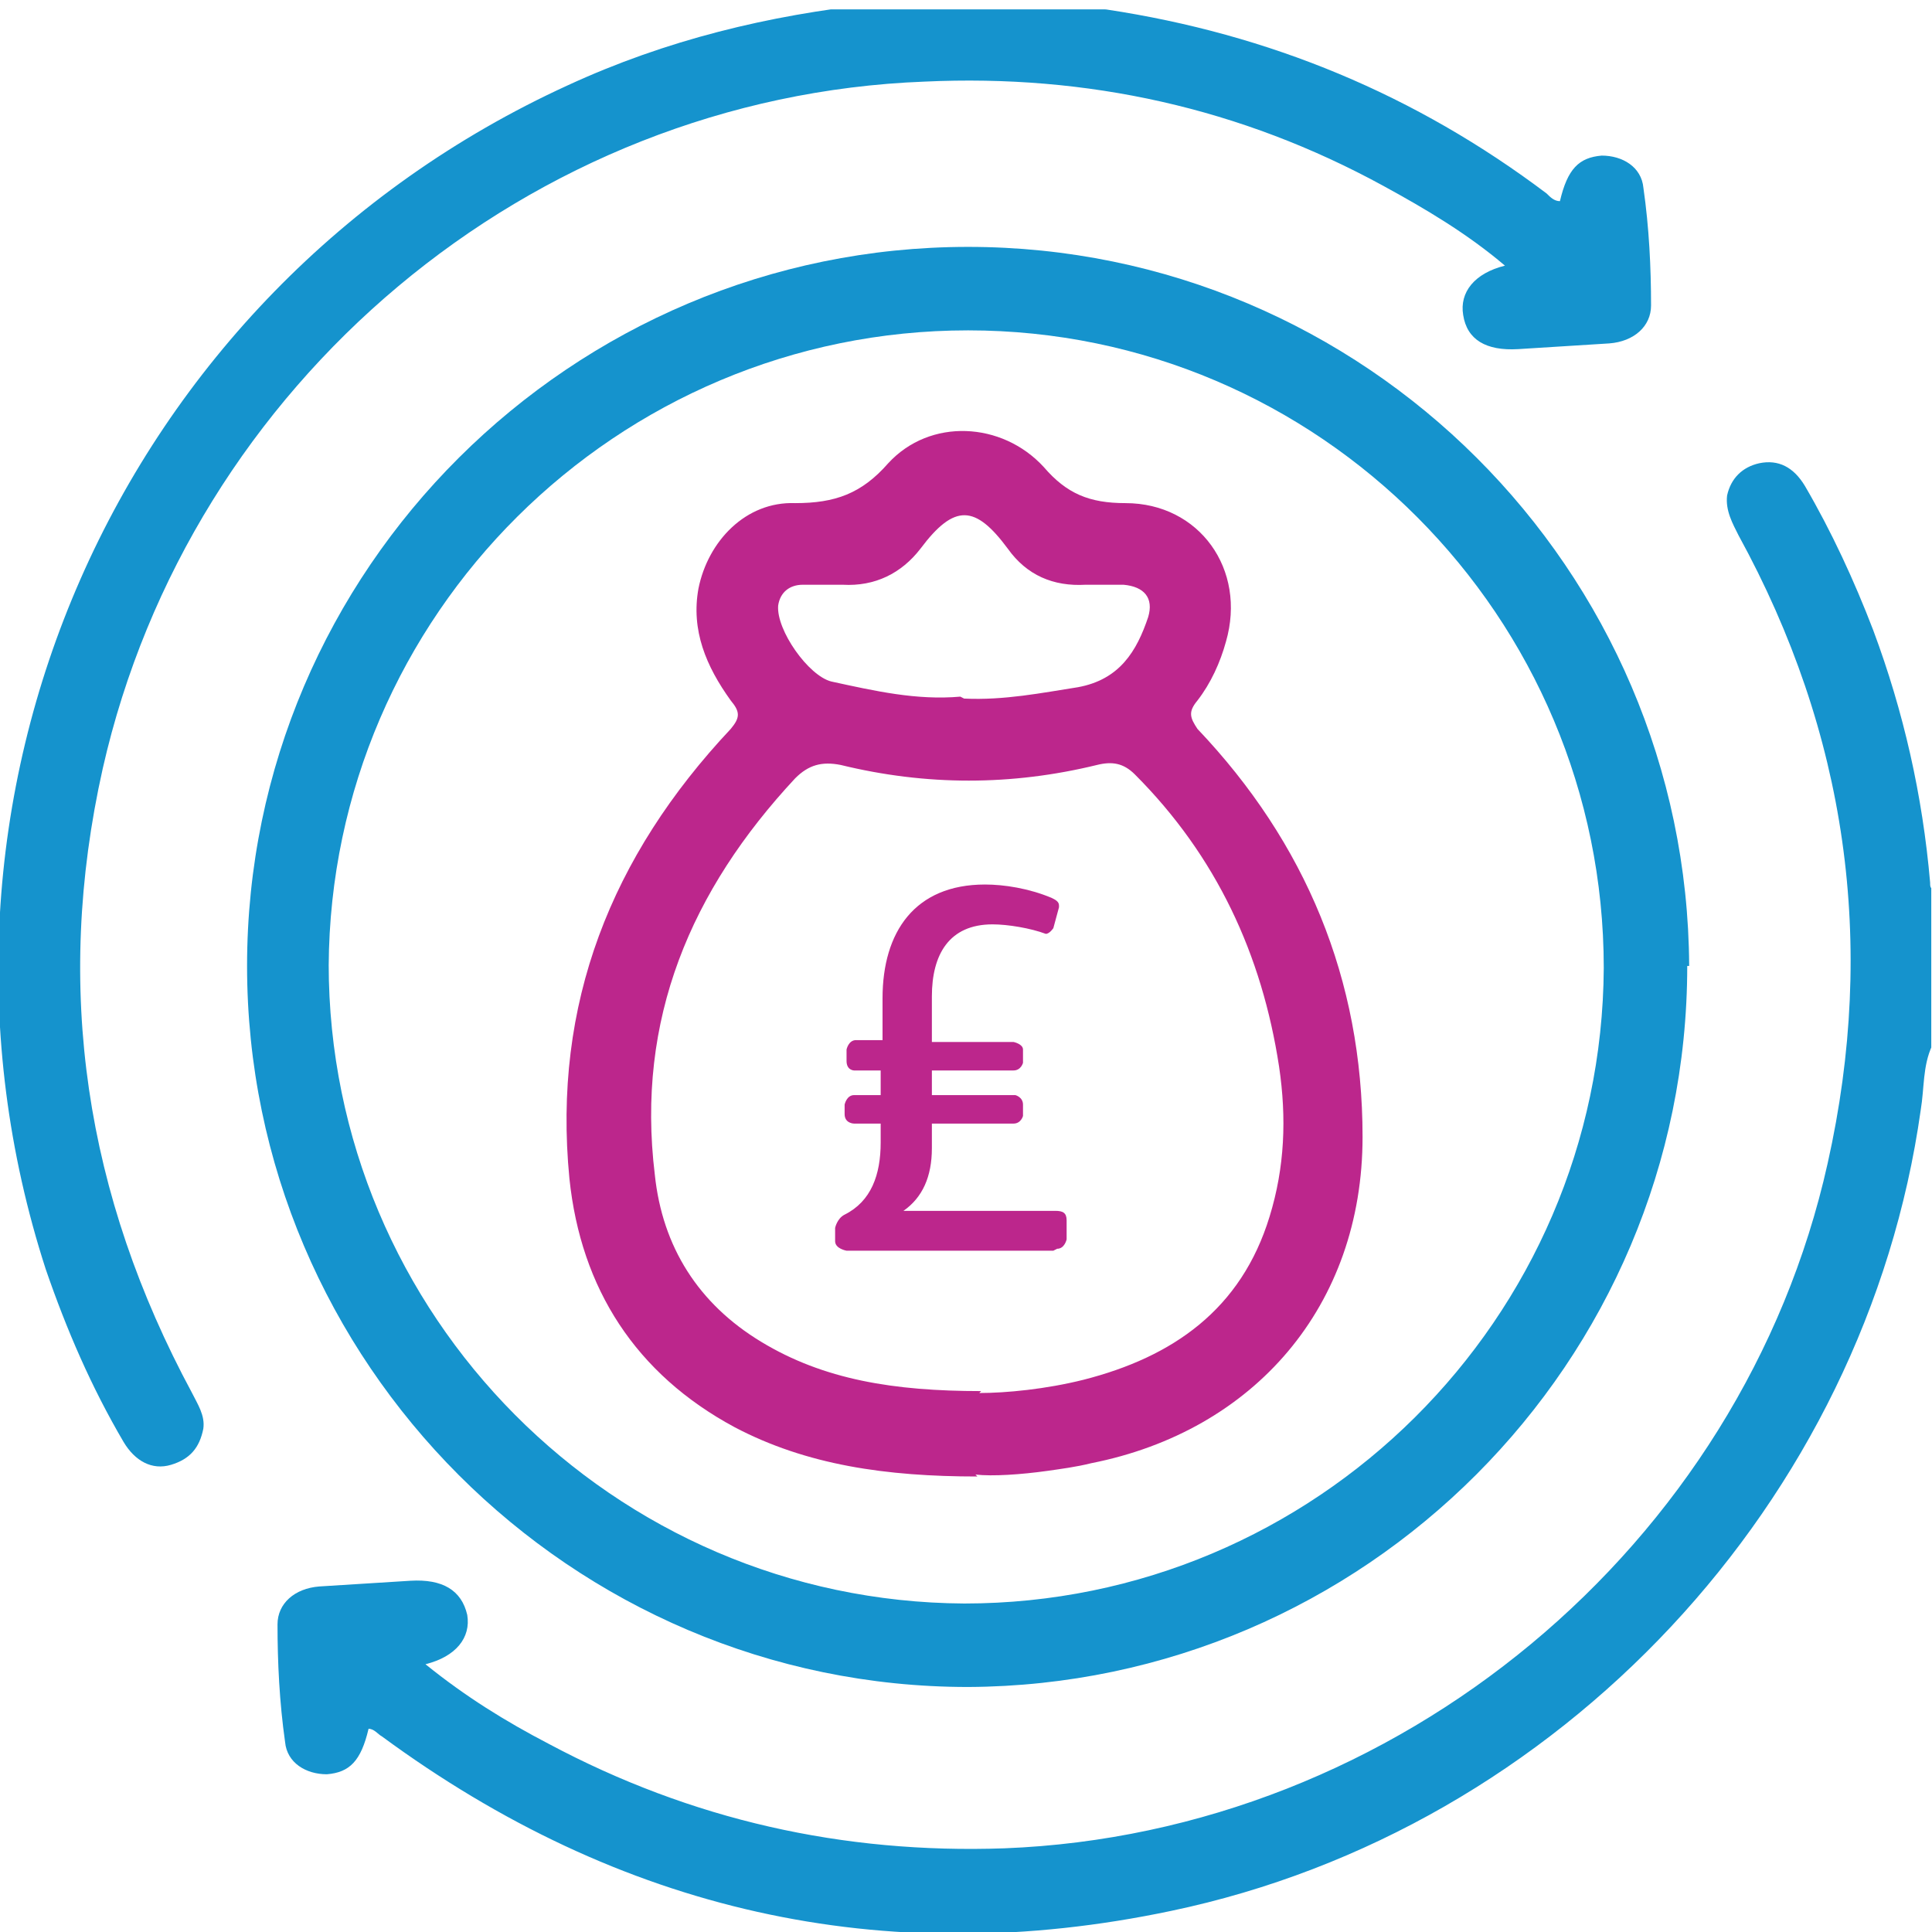 <?xml version="1.0" encoding="UTF-8" standalone="no"?> <svg xmlns:inkscape="http://www.inkscape.org/namespaces/inkscape" xmlns:sodipodi="http://sodipodi.sourceforge.net/DTD/sodipodi-0.dtd" xmlns="http://www.w3.org/2000/svg" xmlns:svg="http://www.w3.org/2000/svg" version="1.1" id="svg1" width="36.065" height="36.065" viewBox="0 0 36.065 36.065" sodipodi:docname="c2c ABP Bitesize A4 Takeaway - FINAL v1 (uncompressed).pdf"><defs id="defs1"><clipPath id="clipPath251"><path d="M -32768,32767 H 32767 V -32768 H -32768 Z" transform="translate(-29.587,-525.175)" id="path251"></path></clipPath><clipPath id="clipPath252"><path d="M -32768,32767 H 32767 V -32768 H -32768 Z" transform="translate(-42.049,-510.534)" id="path252"></path></clipPath><clipPath id="clipPath253"><path d="M -32768,32767 H 32767 V -32768 H -32768 Z" transform="translate(-38.622,-511.65)" id="path253"></path></clipPath><clipPath id="clipPath254"><path d="M -32768,32767 H 32767 V -32768 H -32768 Z" transform="translate(-28.684,-504.502)" id="path254"></path></clipPath><clipPath id="clipPath255"><path d="M -32768,32767 H 32767 V -32768 H -32768 Z" transform="translate(-29.747,-507.664)" id="path255"></path></clipPath><clipPath id="clipPath261"><path d="m 15,498.125 h 27.049 v 27.049 H 15 Z" transform="matrix(1.333,0,0,-1.333,1142.52,793.701)" id="path261"></path></clipPath></defs><g id="g140" inkscape:groupmode="layer" inkscape:label="2" transform="translate(-1162.52,-93.469)"><g id="g250"><g id="g251"><g id="g260" clip-path="url(#clipPath261)"><path d="m 0,0 c 0.292,-0.133 0.611,-0.106 0.904,-0.133 2.285,-0.345 4.331,-1.195 6.164,-2.577 0.053,-0.053 0.107,-0.107 0.186,-0.107 0.106,0.452 0.266,0.611 0.585,0.638 0.292,0 0.557,-0.159 0.584,-0.452 C 8.503,-3.188 8.53,-3.747 8.53,-4.278 8.53,-4.57 8.29,-4.783 7.945,-4.809 7.52,-4.836 7.095,-4.862 6.67,-4.889 6.218,-4.916 5.952,-4.756 5.899,-4.411 c -0.053,0.319 0.159,0.585 0.585,0.691 -0.532,0.452 -1.117,0.797 -1.701,1.116 -1.993,1.09 -4.145,1.568 -6.43,1.461 -5.527,-0.212 -10.283,-4.224 -11.505,-9.618 -0.691,-3.083 -0.24,-5.979 1.248,-8.742 0.08,-0.16 0.187,-0.319 0.16,-0.505 -0.053,-0.266 -0.186,-0.425 -0.452,-0.505 -0.266,-0.08 -0.505,0.053 -0.664,0.319 -0.452,0.77 -0.797,1.568 -1.09,2.418 -2.125,6.563 0.984,13.684 7.307,16.58 1.382,0.638 2.817,0.983 4.305,1.143 0.053,0 0.133,-0.027 0.159,0.053 h 2.153 z" style="fill:#1593cd;fill-opacity:1;fill-rule:nonzero;stroke:none" transform="matrix(1.333,0,0,-1.333,1181.97,93.469)" clip-path="url(#clipPath251)" id="path256"></path><path d="m 0,0 c -0.133,-0.292 -0.106,-0.585 -0.159,-0.903 -0.771,-5.474 -5.049,-10.071 -10.496,-11.213 -4.039,-0.851 -7.732,0 -11.054,2.444 -0.053,0.027 -0.106,0.106 -0.186,0.106 -0.106,-0.451 -0.265,-0.611 -0.584,-0.637 -0.292,0 -0.558,0.159 -0.585,0.452 -0.079,0.557 -0.106,1.115 -0.106,1.647 0,0.292 0.239,0.504 0.585,0.531 0.425,0.027 0.85,0.053 1.275,0.08 0.452,0.027 0.717,-0.133 0.797,-0.478 0.053,-0.319 -0.159,-0.585 -0.585,-0.691 0.559,-0.452 1.117,-0.798 1.728,-1.116 1.993,-1.063 4.118,-1.541 6.377,-1.462 5.5,0.213 10.336,4.225 11.531,9.593 0.691,3.082 0.266,6.031 -1.248,8.794 -0.08,0.16 -0.186,0.346 -0.16,0.559 0.053,0.239 0.213,0.398 0.452,0.451 0.266,0.054 0.478,-0.053 0.638,-0.319 0.372,-0.637 0.691,-1.328 0.956,-2.019 0.426,-1.142 0.691,-2.312 0.797,-3.534 0,-0.053 0,-0.08 0.054,-0.106 V 0.027 Z" style="fill:#1593cd;fill-opacity:1;fill-rule:nonzero;stroke:none" transform="matrix(1.333,0,0,-1.333,1198.586,112.989)" clip-path="url(#clipPath252)" id="path257"></path><path d="m 0,0 c 0,-5.553 -4.517,-10.07 -10.071,-10.097 -5.553,0 -10.097,4.544 -10.097,10.097 0,5.553 4.544,10.07 10.097,10.07 C -4.517,10.07 0,5.553 0.027,0 Z m -19.025,0.027 c 0,-4.916 3.986,-8.928 8.901,-8.955 4.916,0 8.928,3.986 8.955,8.901 0,4.916 -3.986,8.928 -8.902,8.928 -4.915,0 -8.928,-3.985 -8.954,-8.901 z" style="fill:#1593cd;fill-opacity:1;fill-rule:nonzero;stroke:none" transform="matrix(1.333,0,0,-1.333,1194.016,111.501)" clip-path="url(#clipPath253)" id="path258"></path><path d="m 0,0 c -1.275,0 -2.391,0.159 -3.401,0.691 -1.382,0.744 -2.152,1.939 -2.312,3.481 -0.239,2.444 0.585,4.516 2.259,6.297 0.133,0.159 0.133,0.239 0,0.398 -0.345,0.479 -0.558,0.984 -0.452,1.568 0.133,0.664 0.664,1.222 1.355,1.196 0.558,0 0.93,0.133 1.302,0.558 0.585,0.637 1.595,0.584 2.179,-0.053 0.319,-0.372 0.638,-0.505 1.143,-0.505 1.036,0 1.7,-0.93 1.408,-1.94 C 3.401,11.399 3.268,11.107 3.082,10.867 2.95,10.708 2.976,10.628 3.082,10.469 4.597,8.875 5.394,6.962 5.394,4.756 5.394,2.391 3.88,0.638 1.594,0.186 1.382,0.133 1.169,0.106 0.983,0.079 0.611,0.027 0.213,0 -0.027,0.027 Z m 0.027,1.169 c 0.372,0 0.93,0.053 1.461,0.186 1.249,0.319 2.206,0.983 2.604,2.285 0.213,0.691 0.239,1.382 0.133,2.099 -0.239,1.568 -0.877,2.949 -2.019,4.092 -0.16,0.16 -0.319,0.186 -0.532,0.133 -1.196,-0.292 -2.391,-0.292 -3.587,0 -0.266,0.053 -0.452,0 -0.638,-0.186 C -4.012,8.21 -4.783,6.403 -4.517,4.225 -4.411,3.215 -3.906,2.418 -3.029,1.887 -2.152,1.355 -1.169,1.196 0.053,1.196 Z m -0.213,9.725 c 0.558,-0.027 1.089,0.08 1.594,0.159 0.585,0.107 0.824,0.505 0.984,0.983 0.079,0.266 -0.054,0.426 -0.346,0.452 H 1.515 c -0.452,-0.026 -0.824,0.133 -1.089,0.505 -0.453,0.611 -0.745,0.638 -1.223,0 -0.266,-0.345 -0.638,-0.531 -1.09,-0.505 h -0.557 c -0.186,0 -0.319,-0.106 -0.346,-0.292 -0.027,-0.345 0.425,-0.983 0.744,-1.063 0.611,-0.133 1.196,-0.266 1.807,-0.212 z" style="fill:#bc268c;fill-opacity:1;fill-rule:nonzero;stroke:none" transform="matrix(1.333,0,0,-1.333,1180.765,121.031)" clip-path="url(#clipPath254)" id="path259"></path><path d="m 0,0 h -2.896 c 0,0 -0.16,0.027 -0.16,0.133 v 0.186 c 0,0 0.027,0.133 0.133,0.186 0.372,0.186 0.505,0.558 0.505,1.01 V 1.78 H -2.79 c 0,0 -0.133,0 -0.133,0.133 v 0.133 c 0,0 0.027,0.133 0.133,0.133 h 0.372 V 2.524 H -2.79 c 0,0 -0.106,0 -0.106,0.133 v 0.16 c 0,0 0.026,0.132 0.133,0.132 h 0.371 v 0.585 c 0,0.93 0.452,1.594 1.435,1.594 0.266,0 0.611,-0.053 0.93,-0.186 C 0.027,4.916 0.079,4.889 0.079,4.836 V 4.809 L 0,4.517 c 0,0 -0.053,-0.08 -0.106,-0.08 -0.213,0.08 -0.532,0.133 -0.745,0.133 -0.611,0 -0.85,-0.425 -0.85,-1.009 V 2.923 h 1.143 c 0,0 0.133,-0.027 0.133,-0.106 V 2.631 c 0,0 -0.027,-0.107 -0.133,-0.107 H -1.701 V 2.179 h 1.169 c 0,0 0.107,-0.027 0.107,-0.133 V 1.887 c 0,0 -0.027,-0.107 -0.133,-0.107 H -1.701 V 1.435 c 0,-0.399 -0.132,-0.691 -0.398,-0.877 h 2.126 c 0.106,0 0.159,-0.027 0.159,-0.133 V 0.159 c 0,0 -0.027,-0.132 -0.133,-0.132 z" style="fill:#bc268c;fill-opacity:1;fill-rule:nonzero;stroke:none" transform="matrix(1.333,0,0,-1.333,1182.183,116.816)" clip-path="url(#clipPath255)" id="path260"></path></g></g></g></g></svg> 